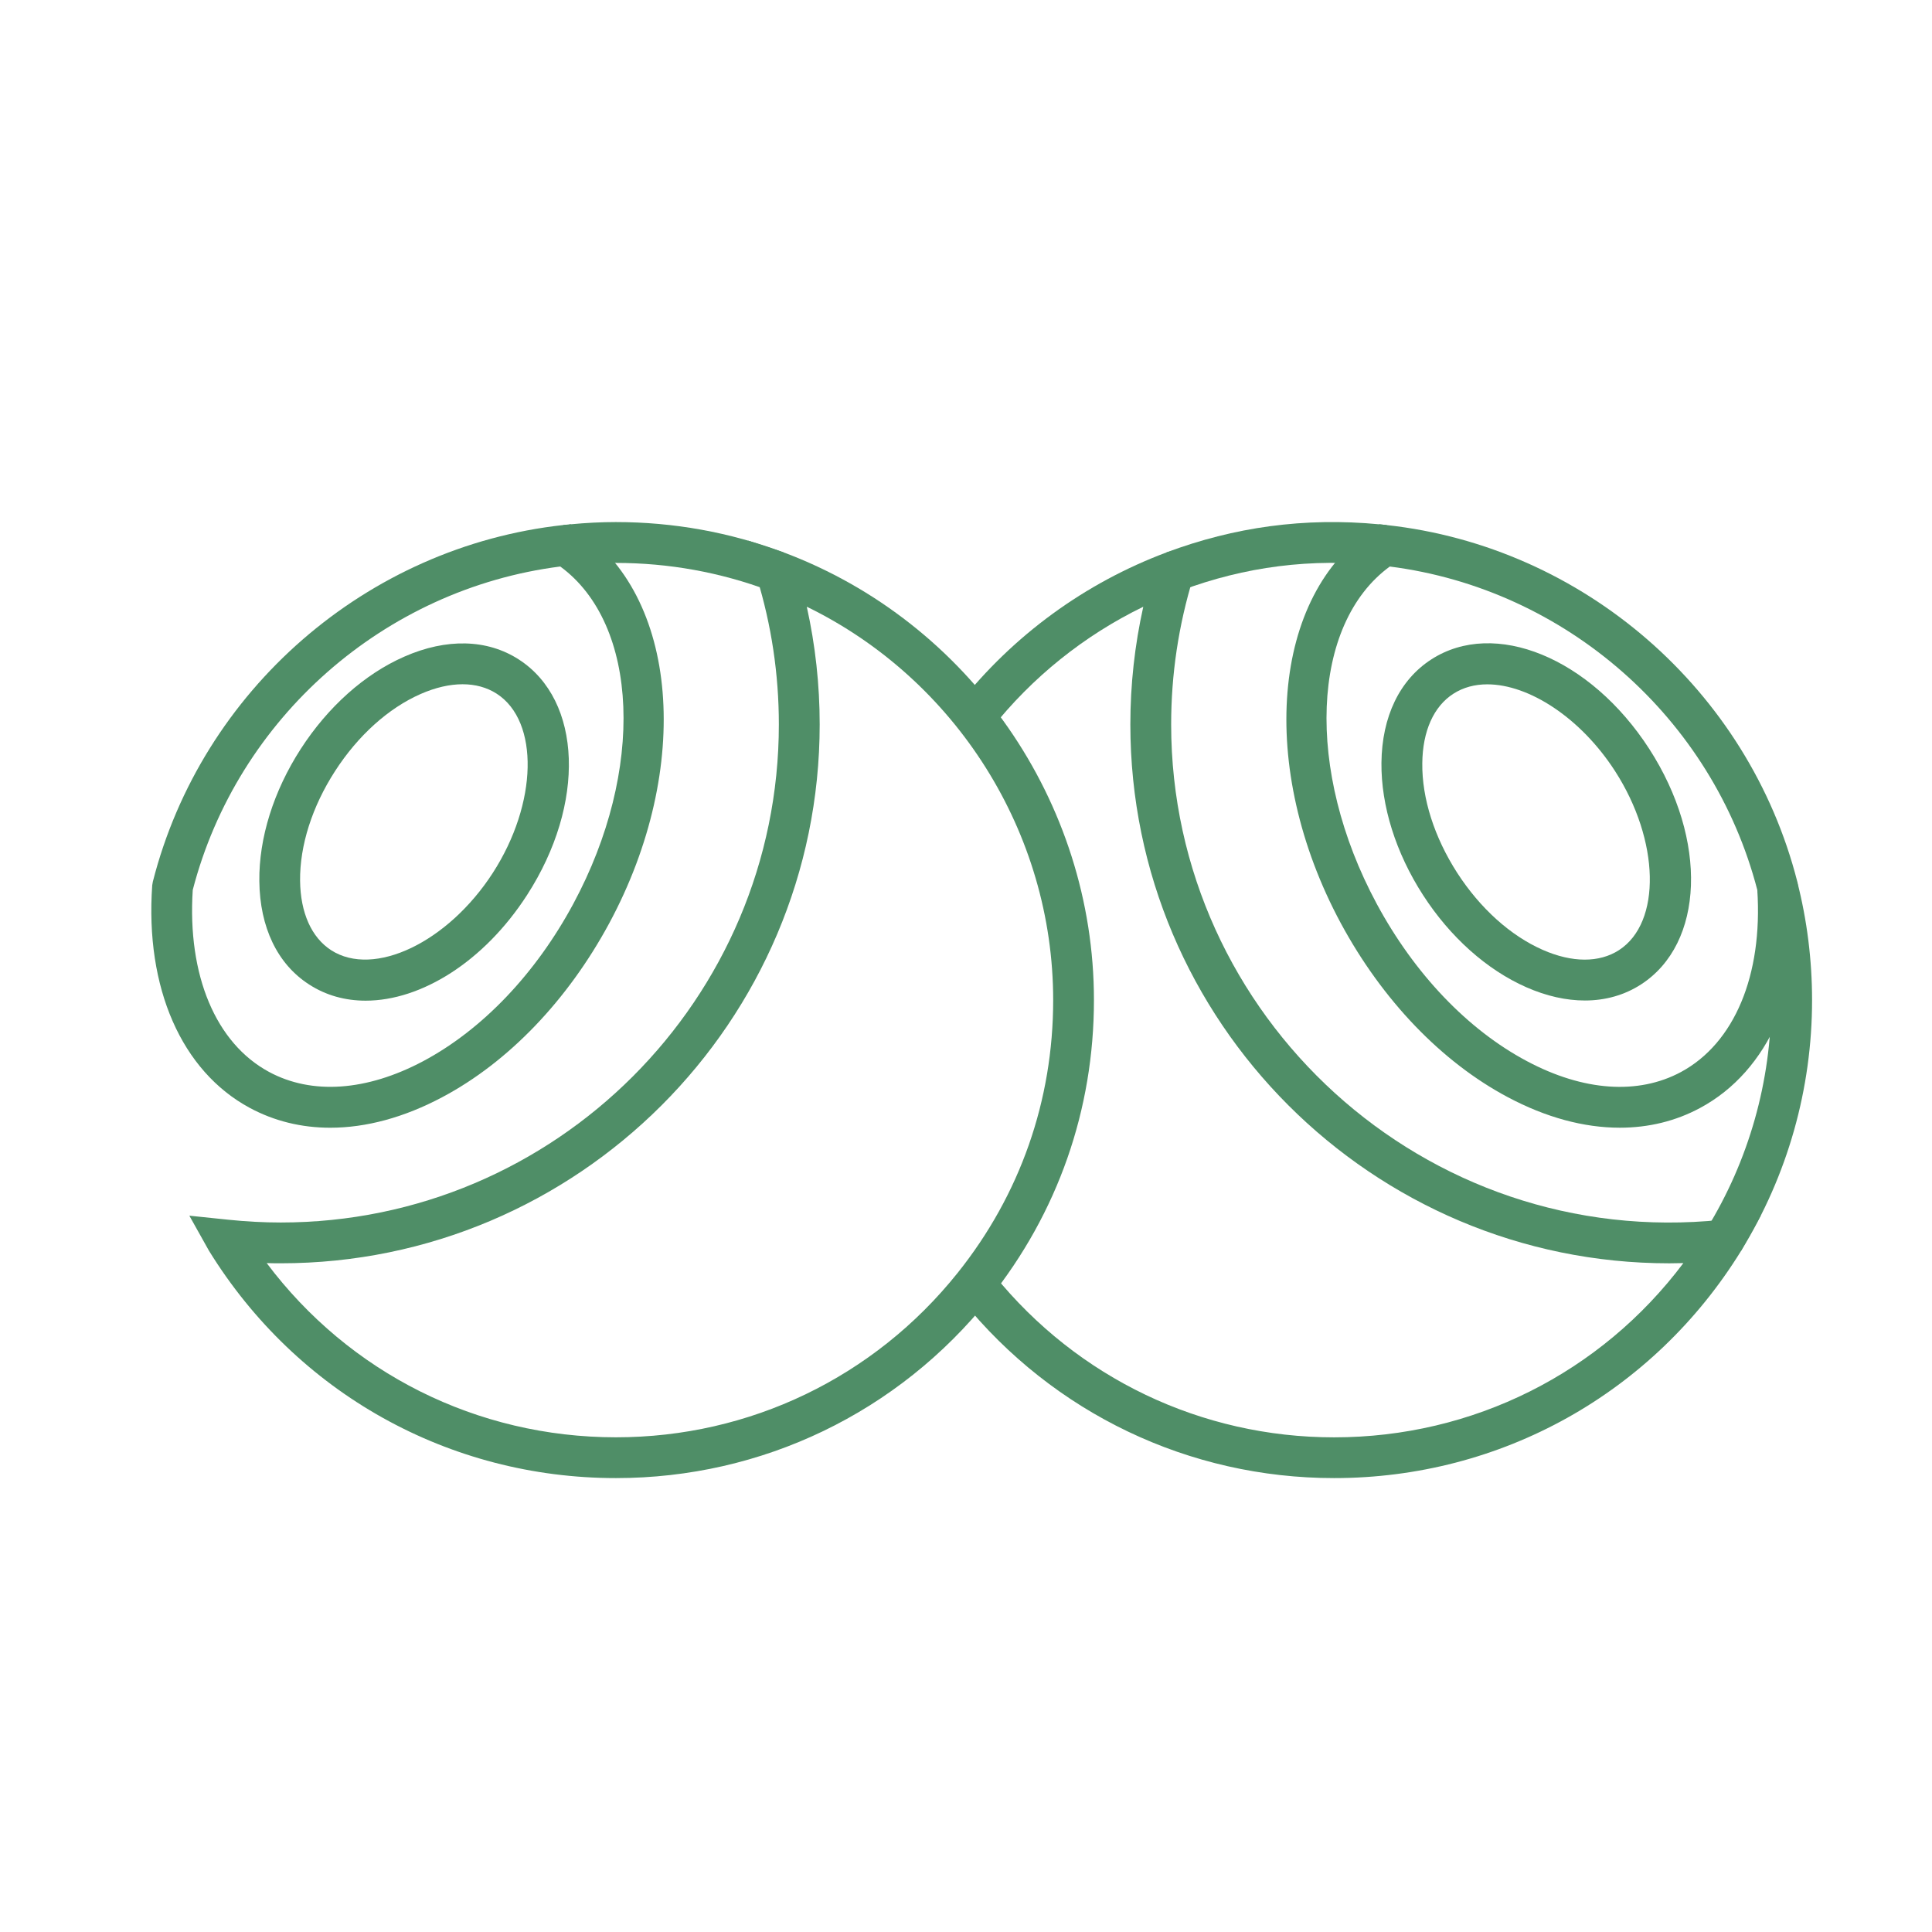 <?xml version="1.0" encoding="utf-8"?>
<!-- Generator: Adobe Illustrator 16.0.0, SVG Export Plug-In . SVG Version: 6.00 Build 0)  -->
<!DOCTYPE svg PUBLIC "-//W3C//DTD SVG 1.1//EN" "http://www.w3.org/Graphics/SVG/1.1/DTD/svg11.dtd">
<svg version="1.1" id="Layer_1" xmlns="http://www.w3.org/2000/svg" xmlns:xlink="http://www.w3.org/1999/xlink" x="0px" y="0px"
	 width="90px" height="90px" viewBox="0 0 90 90" enable-background="new 0 0 90 90" xml:space="preserve">
<path fill="#4F8E67" d="M62.146,68.855c-6.752,0-13.065-3.016-17.319-8.271l1.478-1.193c3.893,4.809,9.664,7.566,15.842,7.566
	c6.476,0,12.432-3.004,16.271-8.117c-0.221,0.006-0.439,0.01-0.658,0.01c-13.842,0-25.104-11.261-25.104-25.104
	c0-1.853,0.203-3.688,0.602-5.481c-2.75,1.335-5.179,3.282-7.093,5.703l-1.49-1.18c2.526-3.194,5.869-5.634,9.667-7.055l1.744-0.528
	l-0.504,1.699c-0.68,2.211-1.025,4.512-1.025,6.843c0,13.595,11.799,24.518,25.646,23.076l1.821-0.198l-0.916,1.644
	C77.016,64.898,69.926,68.855,62.146,68.855"/>
<path fill="#4F8E67" d="M81.107,58.266l-1.617-0.998c1.979-3.207,3.023-6.899,3.023-10.679c0-1.706-0.213-3.404-0.631-5.046
	l1.84-0.471c0.459,1.797,0.691,3.654,0.691,5.517C84.415,50.721,83.271,54.758,81.107,58.266"/>
<path fill="#4F8E67" d="M55.009,27.512l-0.667-1.78c3.141-1.176,6.422-1.641,9.914-1.307c0.072,0.005,0.115,0.009,0.193,0.019
	l0.133,0.015c0.005,0,0.014,0,0.02,0L64.6,24.487l0.795,1.468c-0.08,0.043-0.153,0.096-0.227,0.145l-0.438,0.287l-0.338-0.038
	C61.08,25.983,57.975,26.402,55.009,27.512"/>
<path fill="#4F8E67" d="M75.454,52.533c-1.663,0-3.437-0.475-5.214-1.422c-3.084-1.639-5.846-4.519-7.781-8.106
	c-3.898-7.242-3.23-15.323,1.521-18.398l0.283-0.184L64.6,24.46c9.162,1.005,16.848,7.681,19.125,16.611l0.027,0.168
	c0.337,4.778-1.363,8.655-4.545,10.368C78.063,52.227,76.791,52.533,75.454,52.533 M64.133,42.103c1.758,3.264,4.243,5.868,7,7.331
	c2.627,1.399,5.178,1.577,7.174,0.504c2.488-1.342,3.813-4.505,3.555-8.479c-2.079-8.013-8.926-14.024-17.12-15.068
	C61.07,29.074,60.783,35.879,64.133,42.103"/>
<path fill="#4F8E67" d="M73.83,46.607c-0.867,0-1.787-0.203-2.727-0.617c-1.838-0.809-3.549-2.335-4.815-4.298
	s-1.954-4.15-1.935-6.158c0.023-2.155,0.849-3.863,2.32-4.814c2.95-1.909,7.415-0.077,10.156,4.167
	c2.738,4.246,2.568,9.065-0.387,10.974C75.674,46.357,74.785,46.607,73.83,46.607 M69.284,31.879c-0.581,0-1.118,0.141-1.58,0.438
	c-0.919,0.591-1.433,1.741-1.448,3.237c-0.02,1.639,0.563,3.454,1.627,5.108c1.07,1.654,2.484,2.927,3.985,3.587
	c1.37,0.602,2.63,0.605,3.548,0.013c1.99-1.285,1.906-5.107-0.184-8.346C73.627,33.431,71.219,31.879,69.284,31.879"/>
<path fill="#4F8E67" d="M28.694,68.855c-7.782,0-14.867-3.957-18.96-10.592L8.82,56.631l1.82,0.189
	c0.815,0.084,1.637,0.129,2.439,0.129c12.795,0,23.203-10.408,23.203-23.204c0-2.332-0.344-4.634-1.025-6.844l-0.416-1.718
	l1.658,0.547c8.649,3.239,14.461,11.62,14.461,20.857c0,5.108-1.685,9.913-4.864,13.896C41.841,65.805,35.5,68.855,28.694,68.855
	 M12.424,58.84c3.84,5.115,9.792,8.115,16.27,8.115c6.225,0,12.026-2.791,15.916-7.658c2.912-3.641,4.451-8.036,4.451-12.708
	c0-7.809-4.543-14.949-11.478-18.326c0.399,1.793,0.601,3.629,0.601,5.482c0,13.841-11.263,25.104-25.104,25.104
	C12.862,58.85,12.644,58.846,12.424,58.84"/>
<path fill="#4F8E67" d="M35.833,27.512c-2.286-0.855-4.687-1.289-7.139-1.289h-0.011c-0.723,0-1.476,0.041-2.234,0.125l-0.339,0.038
	L25.674,26.1c-0.073-0.048-0.146-0.102-0.227-0.145l0.795-1.468l-0.002-0.029c0.005,0,0.013,0,0.018,0l0.13-0.015
	c0.106,0.008,0.089-0.001,0.196-0.019c0.712-0.068,1.417-0.104,2.099-0.104h0.011c2.681,0,5.305,0.474,7.803,1.41L35.833,27.512z"/>
<path fill="#4F8E67" d="M15.386,52.534c-1.339,0-2.606-0.308-3.752-0.925c-3.179-1.715-4.879-5.59-4.543-10.37l0.029-0.167
	c2.276-8.931,9.958-15.608,19.119-16.614l0.339-0.036l0.282,0.184c4.754,3.076,5.423,11.157,1.524,18.397
	c-1.936,3.59-4.697,6.472-7.781,8.108C18.821,52.059,17.05,52.534,15.386,52.534 M8.979,41.458
	c-0.256,3.972,1.069,7.138,3.557,8.478c1.994,1.073,4.542,0.896,7.173-0.5c2.756-1.467,5.241-4.071,6.998-7.333
	c3.352-6.224,3.062-13.03-0.608-15.713C17.906,27.433,11.06,33.445,8.979,41.458"/>
<path fill="#4F8E67" d="M17.034,46.615c-0.947,0-1.846-0.242-2.637-0.756c-1.472-0.947-2.294-2.658-2.316-4.812
	c-0.024-2.008,0.663-4.197,1.93-6.16c1.269-1.964,2.978-3.49,4.818-4.296c1.972-0.869,3.87-0.819,5.338,0.129
	c2.956,1.907,3.126,6.727,0.386,10.973C22.548,44.8,19.618,46.615,17.034,46.615 M21.548,31.875c-0.604,0-1.266,0.152-1.956,0.455
	c-1.5,0.66-2.917,1.936-3.983,3.589c-1.069,1.654-1.646,3.468-1.63,5.108c0.017,1.495,0.531,2.644,1.447,3.237
	c1.995,1.285,5.441-0.365,7.533-3.604c2.089-3.237,2.172-7.058,0.179-8.345C22.682,32.022,22.144,31.875,21.548,31.875"/>
</svg>
